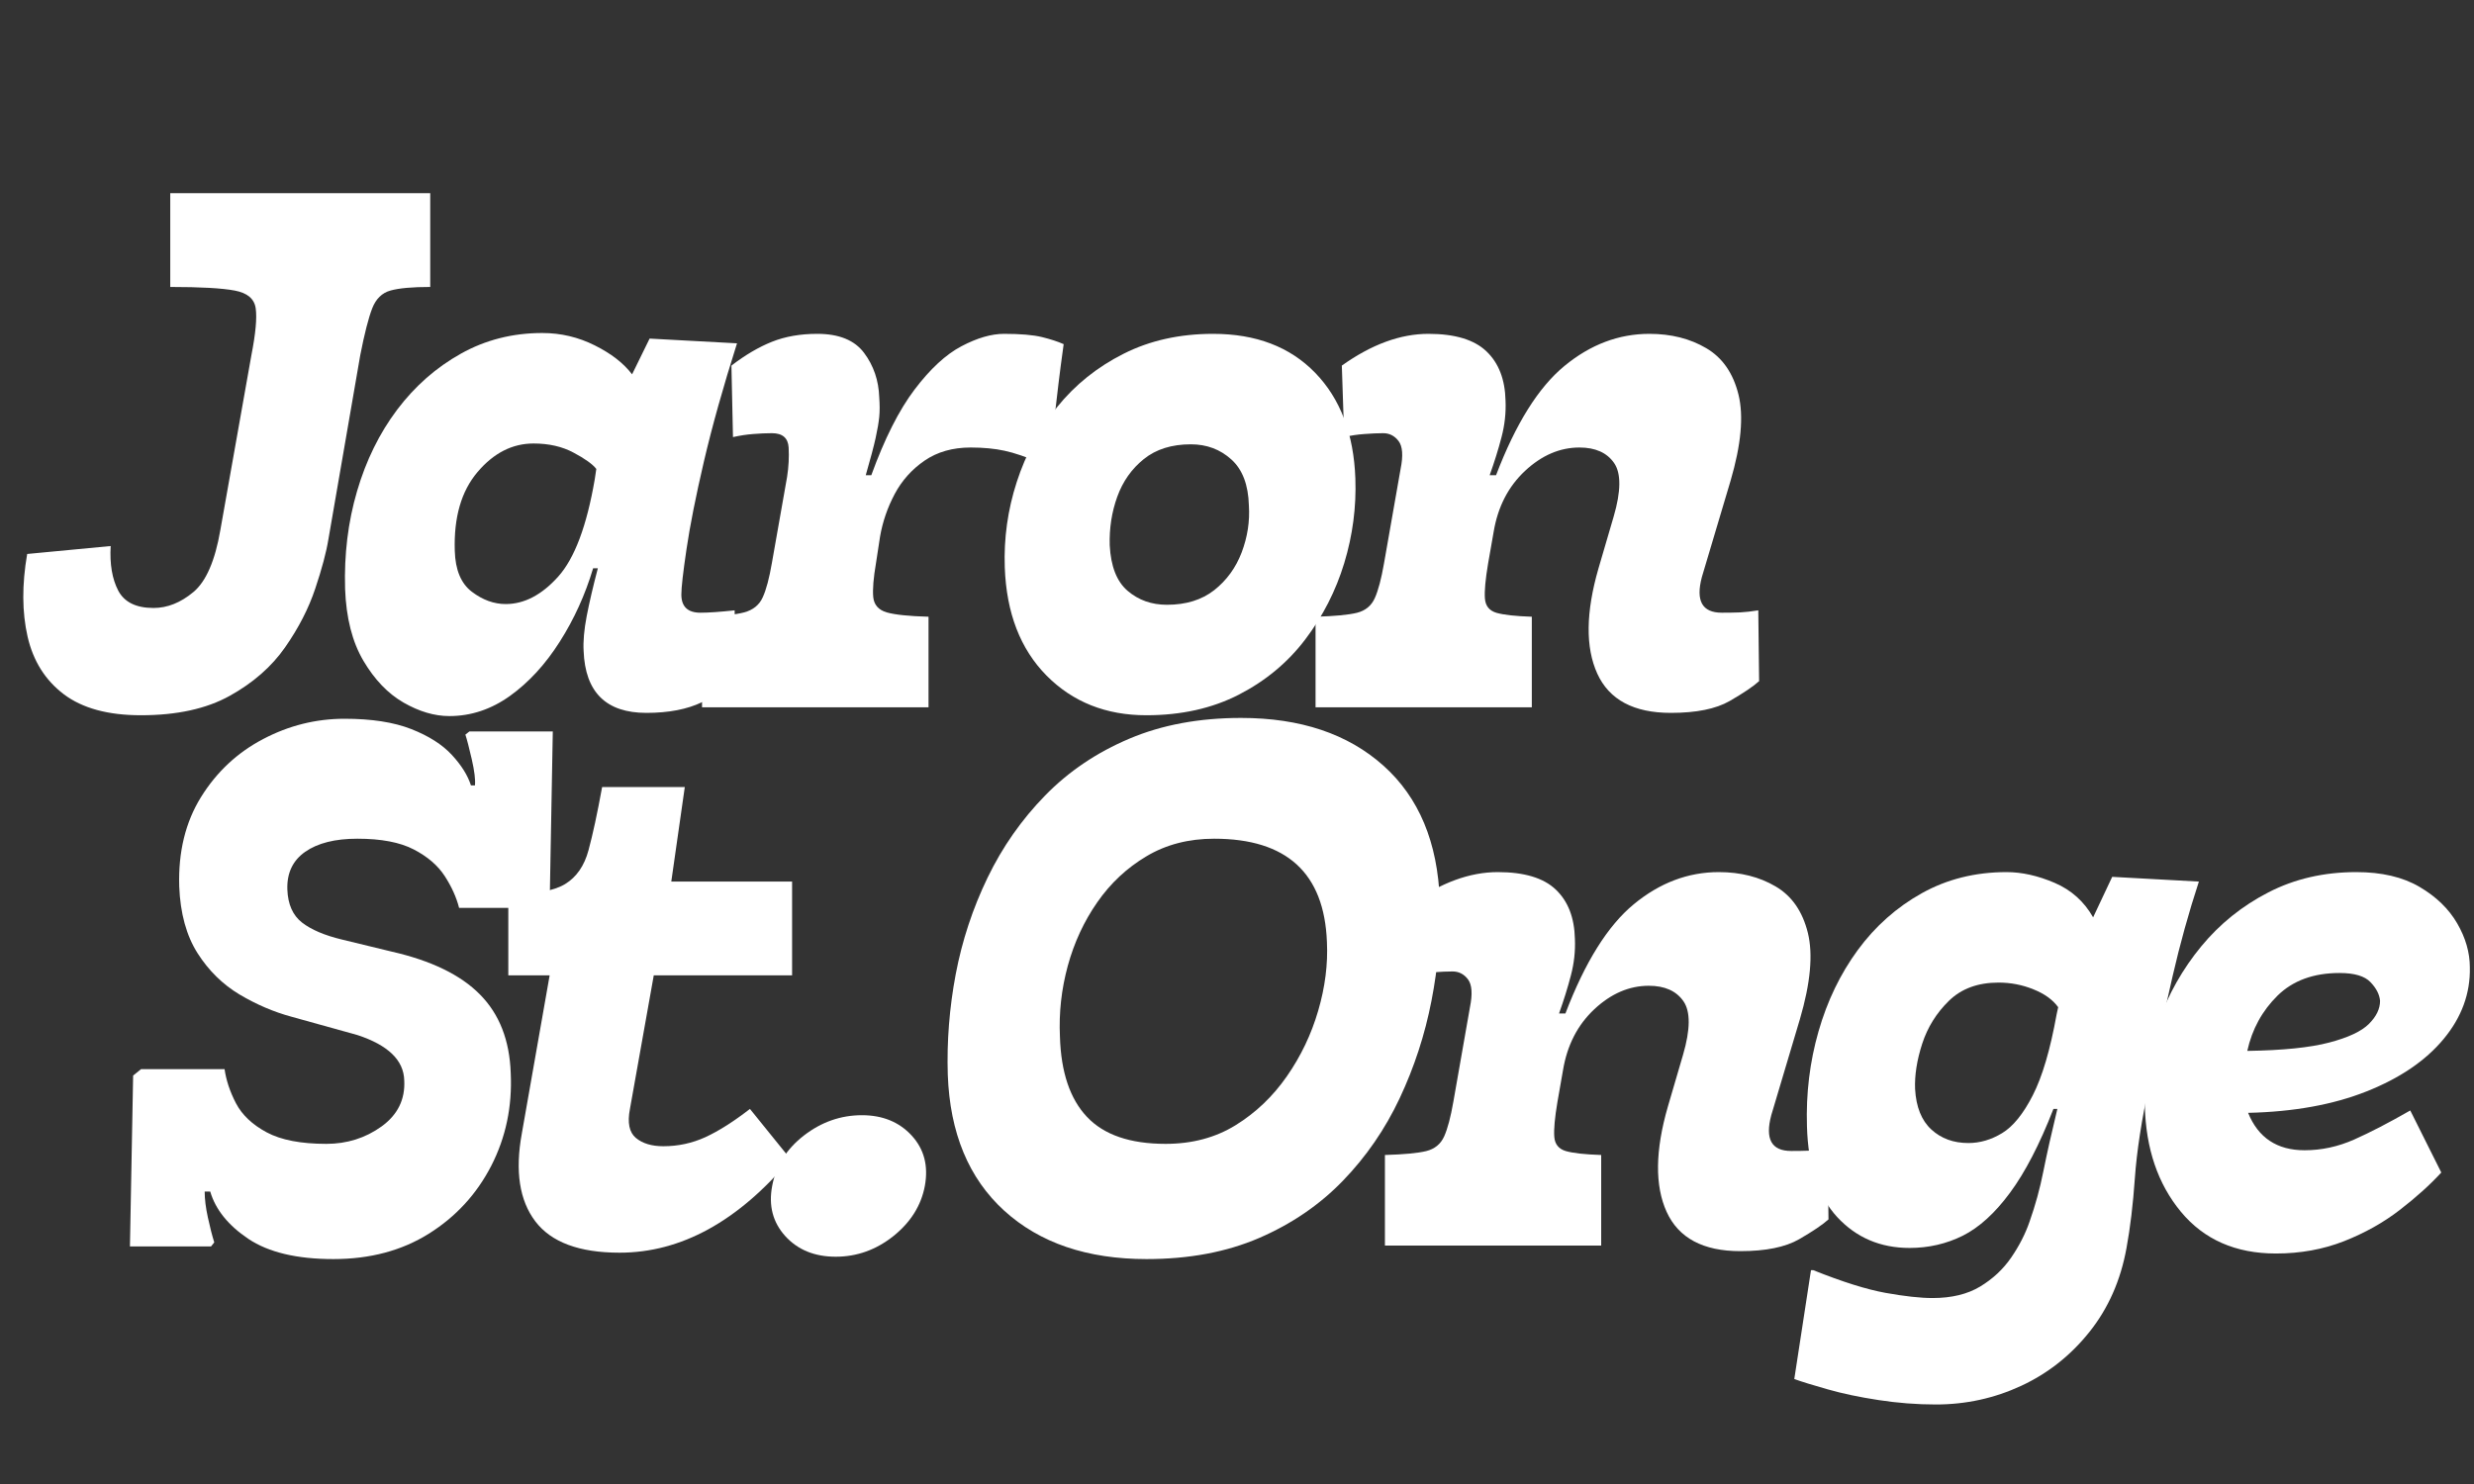 <svg xmlns="http://www.w3.org/2000/svg" xmlns:xlink="http://www.w3.org/1999/xlink" width="500" zoomAndPan="magnify" viewBox="0 0 375 225" height="300" preserveAspectRatio="xMidYMid meet" version="1.2"><rect x="0" y="0" width="375" height="225" fill="#333333" stroke="none"/><defs><clipPath id="192025393d"><path d="M 0.16 29 L 64 29 L 64 109 L 0.16 109 Z M 0.16 29 "/></clipPath><clipPath id="1a69441e13"><rect x="0" width="267" y="0" height="144"/></clipPath><clipPath id="2cf4cdcea3"><rect x="0" width="358" y="0" height="145"/></clipPath></defs><g id="69679d3d5a"><g transform="matrix(1,0,0,1,2,-0)"><g clip-path="url(#1a69441e13)"><g clip-rule="nonzero" clip-path="url(#192025393d)"><g style="fill:#ffffff;fill-opacity:1;"><g transform="translate(0.197, 107.241)"><path style="stroke:none" d="M 19.156 1.203 C 14.176 1.203 10.281 0.141 7.469 -1.984 C 4.656 -4.117 2.828 -7.031 1.984 -10.719 C 1.141 -14.414 1.117 -18.594 1.922 -23.25 L 14.578 -24.453 C 14.422 -21.723 14.801 -19.473 15.719 -17.703 C 16.645 -15.941 18.43 -15.062 21.078 -15.062 C 23.172 -15.062 25.18 -15.863 27.109 -17.469 C 29.035 -19.07 30.398 -22.207 31.203 -26.875 L 35.906 -53.375 C 36.551 -56.664 36.77 -59.035 36.562 -60.484 C 36.363 -61.93 35.301 -62.832 33.375 -63.188 C 31.445 -63.551 28.191 -63.734 23.609 -63.734 L 23.609 -77.953 L 63.016 -77.953 L 63.016 -63.734 C 60.285 -63.734 58.273 -63.551 56.984 -63.188 C 55.703 -62.832 54.781 -61.93 54.219 -60.484 C 53.656 -59.035 53.051 -56.664 52.406 -53.375 L 47.594 -25.547 C 47.27 -23.535 46.602 -21.023 45.594 -18.016 C 44.594 -15.004 43.066 -12.031 41.016 -9.094 C 38.973 -6.164 36.18 -3.719 32.641 -1.75 C 29.109 0.219 24.613 1.203 19.156 1.203 Z M 19.156 1.203 "/></g></g></g><g style="fill:#ffffff;fill-opacity:1;"><g transform="translate(48.386, 107.241)"><path style="stroke:none" d="M 17.719 1.328 C 15.469 1.328 13.156 0.645 10.781 -0.719 C 8.414 -2.082 6.391 -4.191 4.703 -7.047 C 3.016 -9.898 2.086 -13.535 1.922 -17.953 C 1.766 -23.172 2.367 -28.109 3.734 -32.766 C 5.098 -37.43 7.125 -41.551 9.812 -45.125 C 12.508 -48.695 15.723 -51.523 19.453 -53.609 C 23.191 -55.703 27.312 -56.75 31.812 -56.75 C 34.625 -56.75 37.273 -56.125 39.766 -54.875 C 42.254 -53.633 44.141 -52.172 45.422 -50.484 L 48.078 -55.906 L 61.328 -55.188 C 59.234 -48.594 57.562 -42.625 56.312 -37.281 C 55.07 -31.945 54.191 -27.508 53.672 -23.969 C 53.148 -20.438 52.891 -18.148 52.891 -17.109 C 52.891 -15.266 53.852 -14.344 55.781 -14.344 C 56.988 -14.344 58.719 -14.461 60.969 -14.703 L 61.078 -3.969 C 59.961 -2.926 58.281 -1.863 56.031 -0.781 C 53.781 0.301 50.969 0.844 47.594 0.844 C 41.488 0.844 38.316 -2.285 38.078 -8.547 C 37.992 -9.992 38.148 -11.758 38.547 -13.844 C 38.953 -15.938 39.516 -18.348 40.234 -21.078 L 39.516 -21.078 C 38.316 -17.066 36.629 -13.352 34.453 -9.938 C 32.285 -6.52 29.773 -3.785 26.922 -1.734 C 24.078 0.305 21.008 1.328 17.719 1.328 Z M 26.266 -15.656 C 29.078 -15.656 31.727 -17.039 34.219 -19.812 C 36.707 -22.582 38.555 -27.504 39.766 -34.578 L 40 -36.141 C 39.438 -36.867 38.289 -37.691 36.562 -38.609 C 34.844 -39.535 32.816 -40 30.484 -40 C 27.266 -40 24.43 -38.551 21.984 -35.656 C 19.535 -32.77 18.391 -28.797 18.547 -23.734 C 18.629 -20.836 19.492 -18.766 21.141 -17.516 C 22.785 -16.273 24.492 -15.656 26.266 -15.656 Z M 26.266 -15.656 "/></g></g><g style="fill:#ffffff;fill-opacity:1;"><g transform="translate(102.961, 107.241)"><path style="stroke:none" d="M 1.453 0 L 1.453 -13.734 C 4.336 -13.816 6.461 -14.035 7.828 -14.391 C 9.191 -14.754 10.133 -15.52 10.656 -16.688 C 11.188 -17.852 11.648 -19.598 12.047 -21.922 L 14.344 -34.938 C 14.582 -36.469 14.66 -37.953 14.578 -39.391 C 14.492 -40.836 13.648 -41.562 12.047 -41.562 C 11.16 -41.562 10.219 -41.52 9.219 -41.438 C 8.219 -41.363 7.191 -41.207 6.141 -40.969 L 5.906 -51.812 C 7.988 -53.414 10.035 -54.617 12.047 -55.422 C 14.055 -56.223 16.348 -56.625 18.922 -56.625 C 22.211 -56.625 24.578 -55.66 26.016 -53.734 C 27.461 -51.805 28.227 -49.555 28.312 -46.984 C 28.395 -45.859 28.395 -44.875 28.312 -44.031 C 28.227 -43.188 28.047 -42.125 27.766 -40.844 C 27.484 -39.562 26.984 -37.676 26.266 -35.188 L 27.109 -35.188 C 29.117 -40.727 31.305 -45.062 33.672 -48.188 C 36.047 -51.32 38.414 -53.508 40.781 -54.75 C 43.156 -56 45.305 -56.625 47.234 -56.625 C 49.723 -56.625 51.629 -56.461 52.953 -56.141 C 54.273 -55.816 55.379 -55.457 56.266 -55.062 C 55.941 -52.727 55.68 -50.738 55.484 -49.094 C 55.285 -47.445 55.082 -45.719 54.875 -43.906 C 54.676 -42.102 54.379 -39.797 53.984 -36.984 L 52.891 -36.984 C 50.641 -37.953 48.77 -38.594 47.281 -38.906 C 45.801 -39.227 44.098 -39.391 42.172 -39.391 C 39.441 -39.391 37.113 -38.727 35.188 -37.406 C 33.258 -36.082 31.75 -34.395 30.656 -32.344 C 29.57 -30.301 28.832 -28.156 28.438 -25.906 L 27.828 -21.922 C 27.43 -19.598 27.289 -17.852 27.406 -16.688 C 27.531 -15.52 28.211 -14.754 29.453 -14.391 C 30.703 -14.035 32.812 -13.816 35.781 -13.734 L 35.781 0 Z M 1.453 0 "/></g></g><g style="fill:#ffffff;fill-opacity:1;"><g transform="translate(148.379, 107.241)"><path style="stroke:none" d="M 23.375 1.203 C 17.27 1.203 12.227 -0.801 8.25 -4.812 C 4.281 -8.832 2.172 -14.297 1.922 -21.203 C 1.766 -25.617 2.367 -29.938 3.734 -34.156 C 5.098 -38.375 7.145 -42.172 9.875 -45.547 C 12.602 -48.922 15.957 -51.609 19.938 -53.609 C 23.914 -55.617 28.438 -56.625 33.5 -56.625 C 40 -56.625 45.156 -54.656 48.969 -50.719 C 52.789 -46.781 54.82 -41.441 55.062 -34.703 C 55.219 -30.359 54.656 -26.078 53.375 -21.859 C 52.094 -17.648 50.125 -13.797 47.469 -10.297 C 44.82 -6.805 41.469 -4.016 37.406 -1.922 C 33.352 0.16 28.676 1.203 23.375 1.203 Z M 26.5 -15.547 C 29.395 -15.547 31.785 -16.285 33.672 -17.766 C 35.555 -19.254 36.941 -21.16 37.828 -23.484 C 38.711 -25.816 39.078 -28.191 38.922 -30.609 C 38.836 -33.734 37.953 -36.055 36.266 -37.578 C 34.578 -39.109 32.531 -39.875 30.125 -39.875 C 27.227 -39.875 24.852 -39.129 23 -37.641 C 21.156 -36.16 19.812 -34.254 18.969 -31.922 C 18.133 -29.598 17.754 -27.148 17.828 -24.578 C 17.992 -21.367 18.898 -19.062 20.547 -17.656 C 22.191 -16.25 24.176 -15.547 26.5 -15.547 Z M 26.5 -15.547 "/></g></g><g style="fill:#ffffff;fill-opacity:1;"><g transform="translate(195.484, 107.241)"><path style="stroke:none" d="M 30.719 -46.5 C 30.801 -44.656 30.598 -42.805 30.109 -40.953 C 29.629 -39.109 29.031 -37.188 28.312 -35.188 L 29.281 -35.188 C 32.25 -42.977 35.703 -48.5 39.641 -51.75 C 43.578 -55 47.875 -56.625 52.531 -56.625 C 55.82 -56.625 58.691 -55.898 61.141 -54.453 C 63.598 -53.016 65.227 -50.664 66.031 -47.406 C 66.832 -44.156 66.43 -39.801 64.828 -34.344 L 60.484 -19.766 C 59.516 -16.148 60.52 -14.344 63.5 -14.344 C 64.539 -14.344 65.461 -14.359 66.266 -14.391 C 67.066 -14.43 67.988 -14.535 69.031 -14.703 L 69.156 -3.969 C 68.27 -3.164 66.781 -2.16 64.688 -0.953 C 62.602 0.242 59.633 0.844 55.781 0.844 C 50.156 0.844 46.438 -1.141 44.625 -5.109 C 42.82 -9.086 42.883 -14.41 44.812 -21.078 L 47.109 -28.922 C 48.234 -32.773 48.254 -35.484 47.172 -37.047 C 46.086 -38.609 44.336 -39.391 41.922 -39.391 C 38.953 -39.391 36.203 -38.207 33.672 -35.844 C 31.141 -33.477 29.555 -30.406 28.922 -26.625 L 28.078 -21.812 C 27.672 -19.395 27.508 -17.625 27.594 -16.5 C 27.676 -15.375 28.258 -14.648 29.344 -14.328 C 30.426 -14.016 32.211 -13.816 34.703 -13.734 L 34.703 0 L 20.609 0 L 20.844 0 L 1.922 0 L 1.922 -13.734 C 4.816 -13.816 6.906 -14.016 8.188 -14.328 C 9.477 -14.648 10.383 -15.395 10.906 -16.562 C 11.426 -17.727 11.891 -19.477 12.297 -21.812 L 14.812 -36.141 C 15.219 -38.148 15.117 -39.555 14.516 -40.359 C 13.91 -41.16 13.129 -41.562 12.172 -41.562 C 11.367 -41.562 10.426 -41.52 9.344 -41.438 C 8.258 -41.363 7.234 -41.207 6.266 -40.969 L 5.906 -51.812 C 10.406 -55.02 14.781 -56.625 19.031 -56.625 C 23.051 -56.625 25.984 -55.738 27.828 -53.969 C 29.68 -52.207 30.645 -49.719 30.719 -46.5 Z M 30.719 -46.5 "/></g></g></g></g><g transform="matrix(1,0,0,1,17,80)"><g clip-path="url(#2cf4cdcea3)"><g style="fill:#ffffff;fill-opacity:1;"><g transform="translate(0.29, 108.851)"><path style="stroke:none" d="M 33.25 2.047 C 27.707 2.047 23.41 1.023 20.359 -1.016 C 17.305 -3.066 15.379 -5.457 14.578 -8.188 L 13.734 -8.188 C 13.734 -7.062 13.895 -5.754 14.219 -4.266 C 14.539 -2.785 14.863 -1.523 15.188 -0.484 L 14.703 0.125 L 2.406 0.125 L 2.891 -25.781 L 4.094 -26.75 L 16.75 -26.75 C 16.988 -25.062 17.566 -23.332 18.484 -21.562 C 19.41 -19.801 20.957 -18.336 23.125 -17.172 C 25.301 -16.004 28.316 -15.422 32.172 -15.422 C 35.305 -15.422 38.098 -16.301 40.547 -18.062 C 42.992 -19.832 44.141 -22.164 43.984 -25.062 C 43.898 -28.113 41.531 -30.398 36.875 -31.922 L 26.875 -34.703 C 24.219 -35.422 21.602 -36.539 19.031 -38.062 C 16.469 -39.594 14.344 -41.68 12.656 -44.328 C 10.969 -46.984 10.039 -50.359 9.875 -54.453 C 9.719 -59.68 10.82 -64.203 13.188 -68.016 C 15.562 -71.828 18.695 -74.754 22.594 -76.797 C 26.488 -78.848 30.602 -79.875 34.938 -79.875 C 39.031 -79.875 42.398 -79.352 45.047 -78.312 C 47.703 -77.27 49.754 -75.961 51.203 -74.391 C 52.648 -72.828 53.613 -71.285 54.094 -69.766 L 54.703 -69.766 C 54.785 -70.641 54.625 -71.961 54.219 -73.734 C 53.812 -75.504 53.488 -76.75 53.25 -77.469 L 53.859 -77.953 L 66.5 -77.953 L 66.031 -52.172 L 64.938 -51.203 L 52.297 -51.203 C 51.891 -52.805 51.164 -54.41 50.125 -56.016 C 49.082 -57.629 47.516 -58.977 45.422 -60.062 C 43.336 -61.145 40.488 -61.688 36.875 -61.688 C 33.5 -61.688 30.863 -61.023 28.969 -59.703 C 27.082 -58.379 26.18 -56.473 26.266 -53.984 C 26.348 -51.734 27.094 -50.062 28.5 -48.969 C 29.906 -47.883 31.93 -47.023 34.578 -46.391 L 42.047 -44.578 C 48.066 -43.211 52.539 -41.039 55.469 -38.062 C 58.406 -35.094 59.957 -31.117 60.125 -26.141 C 60.363 -21.078 59.379 -16.395 57.172 -12.094 C 54.961 -7.801 51.805 -4.367 47.703 -1.797 C 43.609 0.766 38.789 2.047 33.25 2.047 Z M 33.25 2.047 "/></g></g><g style="fill:#ffffff;fill-opacity:1;"><g transform="translate(55.829, 108.851)"><path style="stroke:none" d="M 21.078 1.078 C 14.973 1.078 10.719 -0.504 8.312 -3.672 C 5.906 -6.848 5.223 -11.285 6.266 -16.984 L 10.484 -40.969 L 4.219 -40.969 L 4.219 -53.25 C 8.227 -53.25 11.098 -53.77 12.828 -54.812 C 14.555 -55.863 15.738 -57.57 16.375 -59.938 C 17.02 -62.312 17.707 -65.504 18.438 -69.516 L 30.969 -69.516 L 28.922 -55.188 L 47.234 -55.188 L 47.234 -40.969 L 26.266 -40.969 L 22.656 -20.719 C 22.25 -18.633 22.547 -17.172 23.547 -16.328 C 24.555 -15.484 25.945 -15.062 27.719 -15.062 C 29.957 -15.062 32.082 -15.52 34.094 -16.438 C 36.102 -17.363 38.352 -18.789 40.844 -20.719 L 46.984 -13.125 C 39.035 -3.656 30.398 1.078 21.078 1.078 Z M 21.078 1.078 "/></g></g><g style="fill:#ffffff;fill-opacity:1;"><g transform="translate(97.151, 108.851)"><path style="stroke:none" d="M 12.531 1.688 C 9.32 1.688 6.77 0.645 4.875 -1.438 C 2.988 -3.531 2.328 -6.062 2.891 -9.031 C 3.453 -12.082 5.055 -14.633 7.703 -16.688 C 10.359 -18.738 13.289 -19.766 16.5 -19.766 C 19.633 -19.766 22.145 -18.738 24.031 -16.688 C 25.926 -14.633 26.594 -12.082 26.031 -9.031 C 25.469 -6.062 23.879 -3.531 21.266 -1.438 C 18.648 0.645 15.738 1.688 12.531 1.688 Z M 12.531 1.688 "/></g></g><g style="fill:#ffffff;fill-opacity:1;"><g transform="translate(123.052, 108.851)"><path style="stroke:none" d="M 33.734 2.047 C 24.734 2.047 17.539 -0.398 12.156 -5.297 C 6.781 -10.203 3.93 -17.07 3.609 -25.906 C 3.453 -30.969 3.852 -36.047 4.812 -41.141 C 5.781 -46.242 7.391 -51.125 9.641 -55.781 C 11.891 -60.438 14.801 -64.594 18.375 -68.25 C 21.945 -71.906 26.203 -74.773 31.141 -76.859 C 36.086 -78.953 41.734 -80 48.078 -80 C 57.066 -80 64.254 -77.586 69.641 -72.766 C 75.023 -67.953 77.875 -61.129 78.188 -52.297 C 78.352 -47.305 77.93 -42.238 76.922 -37.094 C 75.922 -31.957 74.316 -27.039 72.109 -22.344 C 69.898 -17.645 67.023 -13.469 63.484 -9.812 C 59.953 -6.164 55.719 -3.273 50.781 -1.141 C 45.844 0.984 40.16 2.047 33.734 2.047 Z M 36.625 -15.422 C 40.645 -15.422 44.18 -16.363 47.234 -18.25 C 50.285 -20.133 52.875 -22.602 55 -25.656 C 57.125 -28.707 58.707 -32.02 59.75 -35.594 C 60.801 -39.176 61.242 -42.656 61.078 -46.031 C 60.68 -56.469 54.984 -61.688 43.984 -61.688 C 40.117 -61.688 36.703 -60.801 33.734 -59.031 C 30.766 -57.27 28.273 -54.941 26.266 -52.047 C 24.254 -49.16 22.766 -45.945 21.797 -42.406 C 20.836 -38.875 20.441 -35.301 20.609 -31.688 C 20.766 -26.301 22.129 -22.242 24.703 -19.516 C 27.273 -16.785 31.25 -15.422 36.625 -15.422 Z M 36.625 -15.422 "/></g></g><g style="fill:#ffffff;fill-opacity:1;"><g transform="translate(190.999, 108.851)"><path style="stroke:none" d="M 30.719 -46.5 C 30.801 -44.656 30.598 -42.805 30.109 -40.953 C 29.629 -39.109 29.031 -37.188 28.312 -35.188 L 29.281 -35.188 C 32.25 -42.977 35.703 -48.5 39.641 -51.75 C 43.578 -55 47.875 -56.625 52.531 -56.625 C 55.82 -56.625 58.691 -55.898 61.141 -54.453 C 63.598 -53.016 65.227 -50.664 66.031 -47.406 C 66.832 -44.156 66.43 -39.801 64.828 -34.344 L 60.484 -19.766 C 59.516 -16.148 60.52 -14.344 63.5 -14.344 C 64.539 -14.344 65.461 -14.359 66.266 -14.391 C 67.066 -14.43 67.988 -14.535 69.031 -14.703 L 69.156 -3.969 C 68.27 -3.164 66.781 -2.16 64.688 -0.953 C 62.602 0.242 59.633 0.844 55.781 0.844 C 50.156 0.844 46.438 -1.141 44.625 -5.109 C 42.82 -9.086 42.883 -14.41 44.812 -21.078 L 47.109 -28.922 C 48.234 -32.773 48.254 -35.484 47.172 -37.047 C 46.086 -38.609 44.336 -39.391 41.922 -39.391 C 38.953 -39.391 36.203 -38.207 33.672 -35.844 C 31.141 -33.477 29.555 -30.406 28.922 -26.625 L 28.078 -21.812 C 27.672 -19.395 27.508 -17.625 27.594 -16.5 C 27.676 -15.375 28.258 -14.648 29.344 -14.328 C 30.426 -14.016 32.211 -13.816 34.703 -13.734 L 34.703 0 L 20.609 0 L 20.844 0 L 1.922 0 L 1.922 -13.734 C 4.816 -13.816 6.906 -14.016 8.188 -14.328 C 9.477 -14.648 10.383 -15.395 10.906 -16.562 C 11.426 -17.727 11.891 -19.477 12.297 -21.812 L 14.812 -36.141 C 15.219 -38.148 15.117 -39.555 14.516 -40.359 C 13.91 -41.16 13.129 -41.562 12.172 -41.562 C 11.367 -41.562 10.426 -41.52 9.344 -41.438 C 8.258 -41.363 7.234 -41.207 6.266 -40.969 L 5.906 -51.812 C 10.406 -55.02 14.781 -56.625 19.031 -56.625 C 23.051 -56.625 25.984 -55.738 27.828 -53.969 C 29.68 -52.207 30.645 -49.719 30.719 -46.5 Z M 30.719 -46.5 "/></g></g><g style="fill:#ffffff;fill-opacity:1;"><g transform="translate(254.971, 108.851)"><path style="stroke:none" d="M 2.891 3.734 C 7.305 5.504 10.957 6.648 13.844 7.172 C 16.738 7.691 19.113 7.953 20.969 7.953 C 23.852 7.953 26.258 7.367 28.188 6.203 C 30.113 5.035 31.68 3.566 32.891 1.797 C 34.098 0.035 35.02 -1.766 35.656 -3.609 C 36.539 -6.098 37.242 -8.664 37.766 -11.312 C 38.297 -13.969 39 -17.102 39.875 -20.719 L 39.281 -20.719 C 37.188 -15.344 34.992 -11.109 32.703 -8.016 C 30.422 -4.922 28.035 -2.75 25.547 -1.5 C 23.055 -0.258 20.363 0.359 17.469 0.359 C 13.051 0.359 9.395 -1.203 6.5 -4.328 C 3.613 -7.461 2.086 -12.047 1.922 -18.078 C 1.766 -23.055 2.348 -27.852 3.672 -32.469 C 4.992 -37.082 6.977 -41.195 9.625 -44.812 C 12.281 -48.426 15.516 -51.297 19.328 -53.422 C 23.148 -55.555 27.43 -56.625 32.172 -56.625 C 34.492 -56.625 36.922 -56.082 39.453 -55 C 41.984 -53.914 43.93 -52.172 45.297 -49.766 L 48.188 -55.906 L 61.328 -55.188 C 59.797 -50.52 58.469 -45.738 57.344 -40.844 C 56.219 -35.945 55.055 -30.566 53.859 -24.703 C 52.648 -19.078 51.906 -14.254 51.625 -10.234 C 51.344 -6.223 50.922 -2.691 50.359 0.359 C 49.473 5.266 47.602 9.504 44.75 13.078 C 41.906 16.648 38.453 19.379 34.391 21.266 C 30.336 23.148 26.023 24.094 21.453 24.094 C 18.555 24.094 15.66 23.867 12.766 23.422 C 9.879 22.984 7.312 22.441 5.062 21.797 C 2.812 21.16 1.125 20.641 0 20.234 L 2.531 3.734 Z M 30.969 -39.875 C 27.832 -39.875 25.32 -38.953 23.438 -37.109 C 21.551 -35.266 20.203 -33.098 19.391 -30.609 C 18.586 -28.117 18.227 -25.828 18.312 -23.734 C 18.469 -21.004 19.289 -18.957 20.781 -17.594 C 22.27 -16.227 24.141 -15.547 26.391 -15.547 C 28.148 -15.547 29.852 -16.047 31.5 -17.047 C 33.156 -18.047 34.703 -19.953 36.141 -22.766 C 37.586 -25.578 38.797 -29.676 39.766 -35.062 L 40 -36.141 C 39.195 -37.266 37.953 -38.164 36.266 -38.844 C 34.578 -39.531 32.812 -39.875 30.969 -39.875 Z M 30.969 -39.875 "/></g></g><g style="fill:#ffffff;fill-opacity:1;"><g transform="translate(306.292, 108.851)"><path style="stroke:none" d="M 26.031 -14.453 C 28.594 -14.453 31.098 -14.992 33.547 -16.078 C 36.004 -17.172 38.836 -18.641 42.047 -20.484 L 46.75 -11.078 C 45.062 -9.234 42.973 -7.348 40.484 -5.422 C 37.992 -3.492 35.16 -1.906 31.984 -0.656 C 28.816 0.582 25.383 1.203 21.688 1.203 C 15.582 1.203 10.781 -0.906 7.281 -5.125 C 3.789 -9.344 1.969 -14.703 1.812 -21.203 C 1.727 -25.547 2.426 -29.801 3.906 -33.969 C 5.395 -38.145 7.547 -41.941 10.359 -45.359 C 13.172 -48.773 16.562 -51.504 20.531 -53.547 C 24.508 -55.598 28.953 -56.625 33.859 -56.625 C 37.711 -56.625 40.906 -55.879 43.438 -54.391 C 45.969 -52.91 47.875 -51.066 49.156 -48.859 C 50.438 -46.648 51.078 -44.422 51.078 -42.172 C 51.16 -38.234 49.836 -34.617 47.109 -31.328 C 44.379 -28.035 40.484 -25.383 35.422 -23.375 C 30.359 -21.363 24.375 -20.281 17.469 -20.125 C 19 -16.344 21.852 -14.453 26.031 -14.453 Z M 31.328 -41.328 C 27.391 -41.328 24.254 -40.18 21.922 -37.891 C 19.598 -35.598 18.07 -32.805 17.344 -29.516 C 22.727 -29.598 26.863 -30.02 29.75 -30.781 C 32.645 -31.539 34.656 -32.484 35.781 -33.609 C 36.906 -34.734 37.469 -35.898 37.469 -37.109 C 37.383 -38.078 36.898 -39.02 36.016 -39.938 C 35.141 -40.863 33.578 -41.328 31.328 -41.328 Z M 31.328 -41.328 "/></g></g></g></g></g></svg>